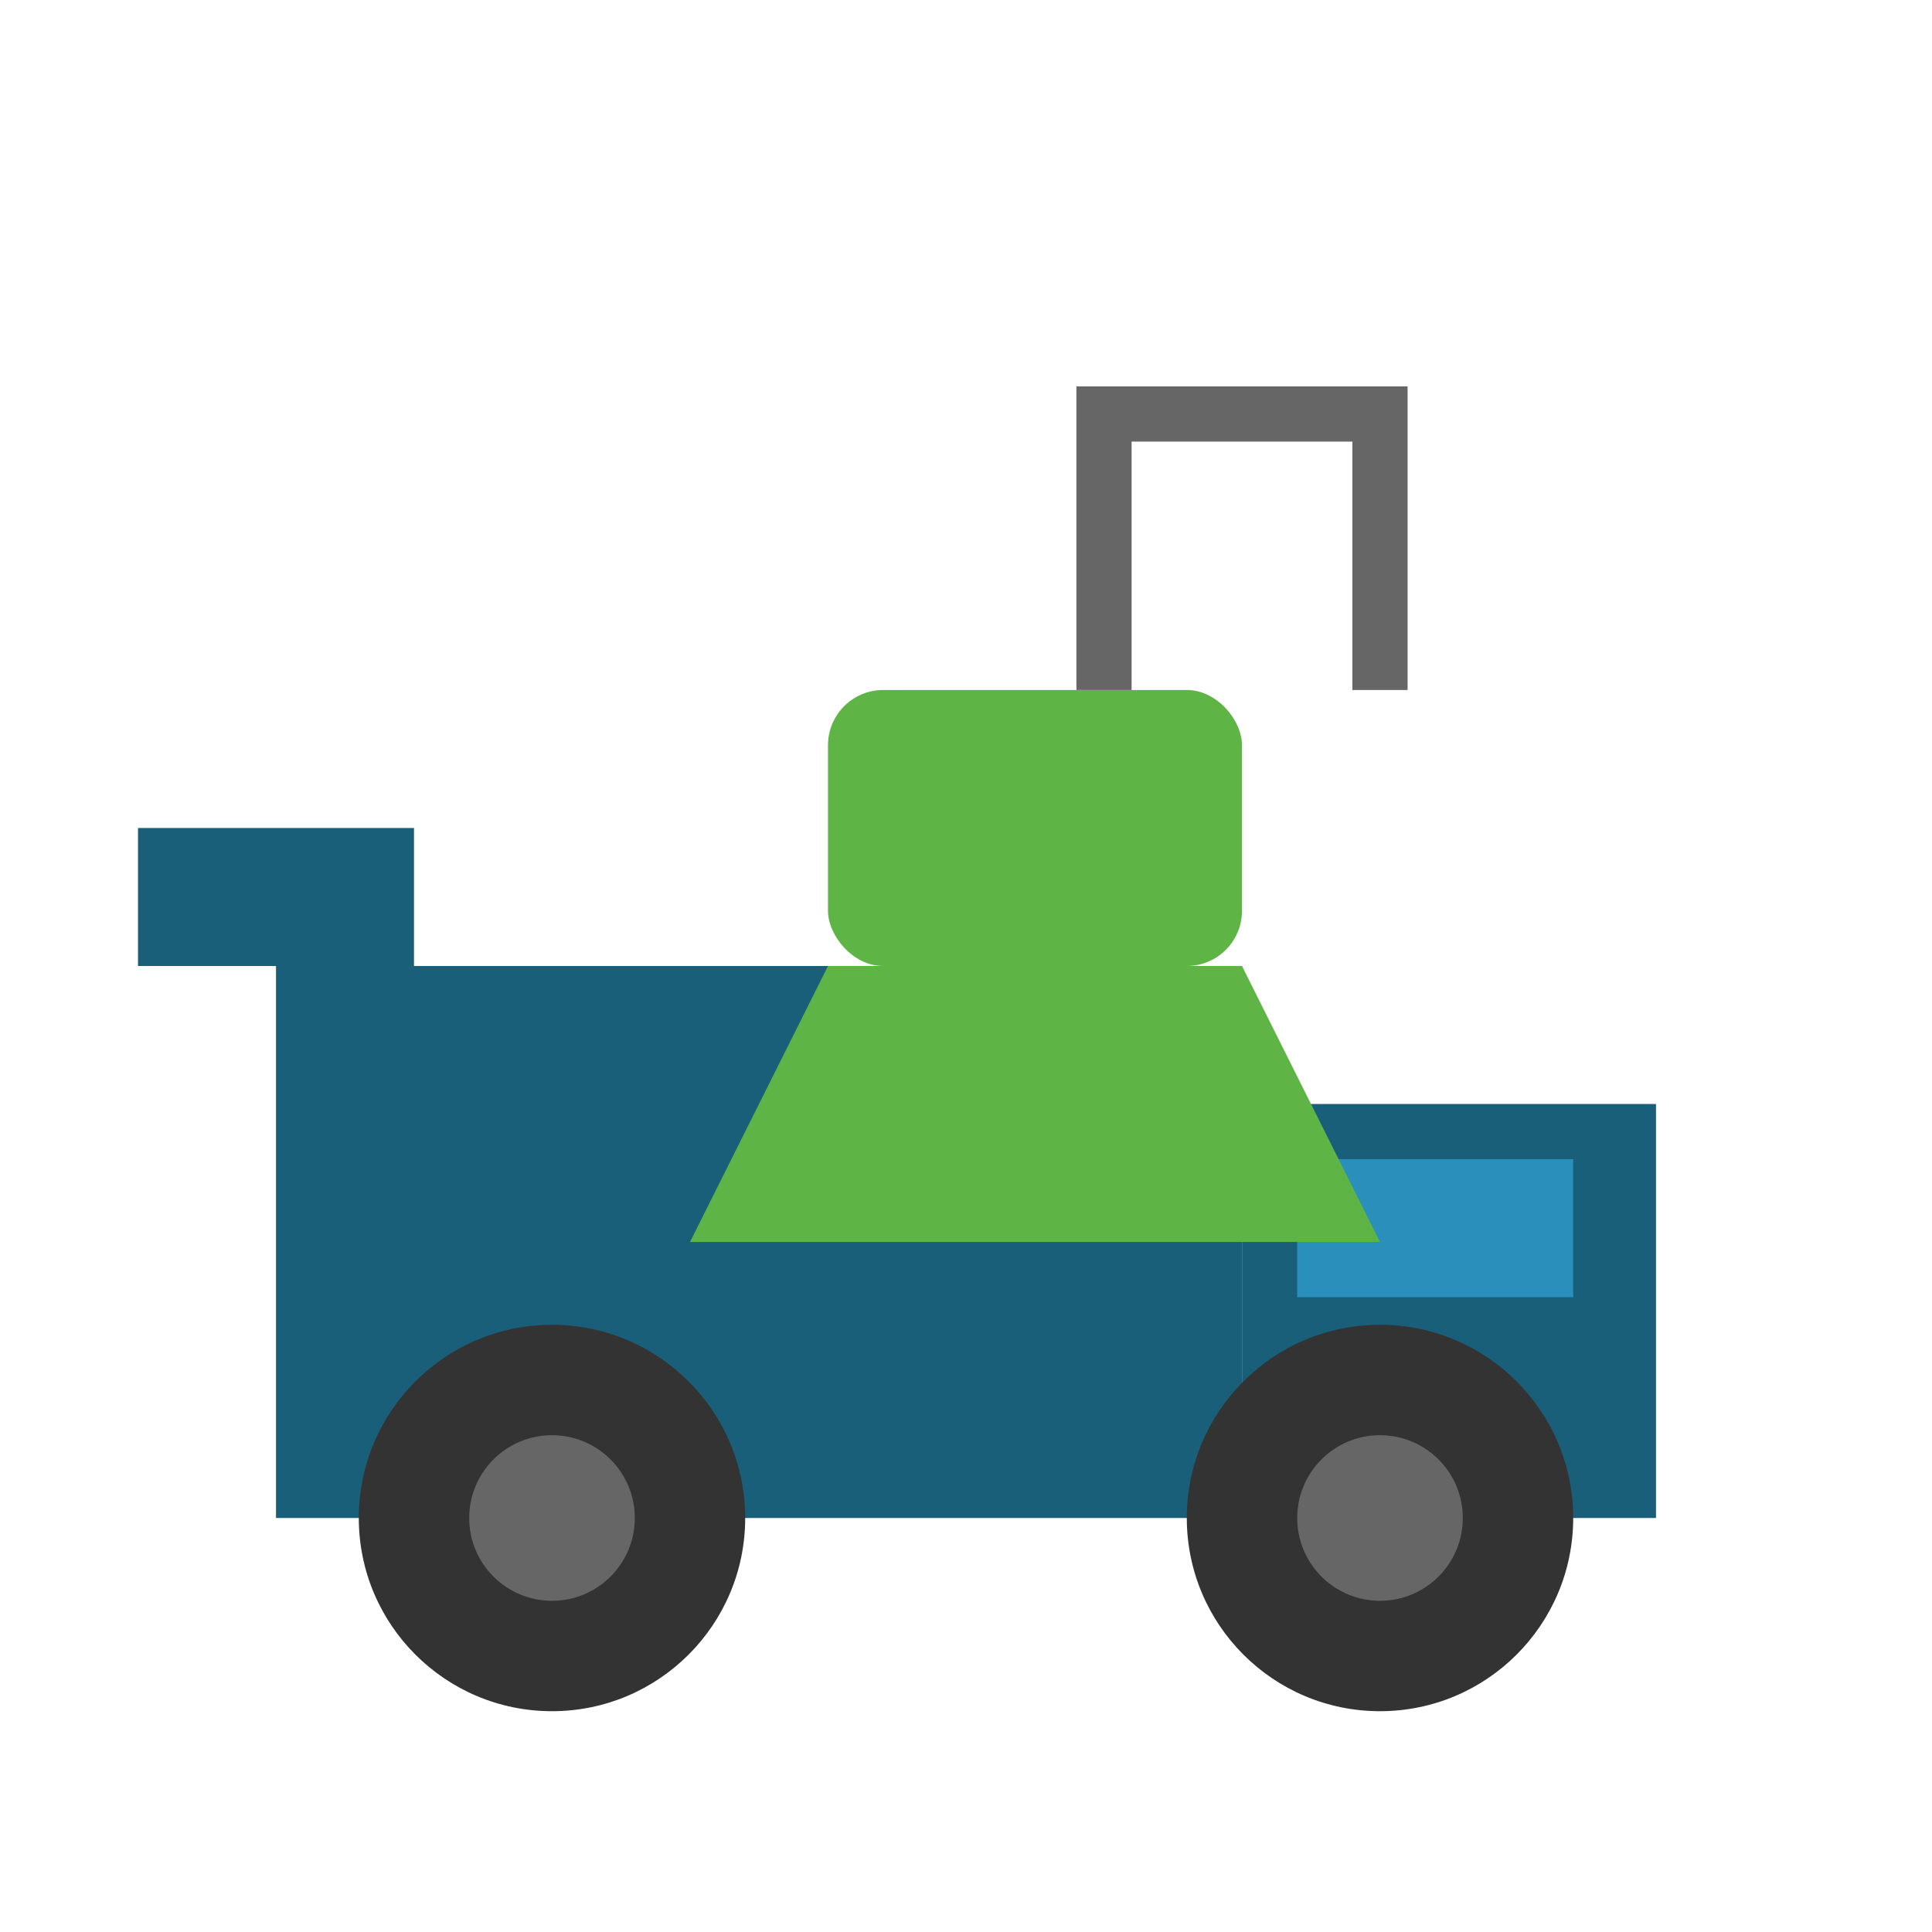 <?xml version="1.0" encoding="UTF-8"?>
<svg width="70" height="70" viewBox="0 0 70 70" fill="none" xmlns="http://www.w3.org/2000/svg">
  <!-- Waste Collection Truck -->
  <rect x="10" y="35" width="35" height="20" fill="#1a5f7a"/>
  <rect x="45" y="40" width="15" height="15" fill="#1a5f7a"/>
  <rect x="5" y="30" width="10" height="5" fill="#1a5f7a"/>
  
  <!-- Windows -->
  <rect x="47" y="42" width="10" height="5" fill="#2a8fba"/>
  
  <!-- Wheels -->
  <circle cx="20" cy="55" r="7" fill="#333333"/>
  <circle cx="20" cy="55" r="3" fill="#666666"/>
  <circle cx="50" cy="55" r="7" fill="#333333"/>
  <circle cx="50" cy="55" r="3" fill="#666666"/>
  
  <!-- Waste bin being lifted -->
  <rect x="30" y="25" width="15" height="10" rx="2" fill="#5fb446"/>
  <path d="M30 35 L25 45 L50 45 L45 35 Z" fill="#5fb446"/>
  
  <!-- Hydraulic lifting arm -->
  <path d="M40 25 L40 15 L50 15 L50 25" stroke="#666666" stroke-width="2" fill="none"/>
</svg>